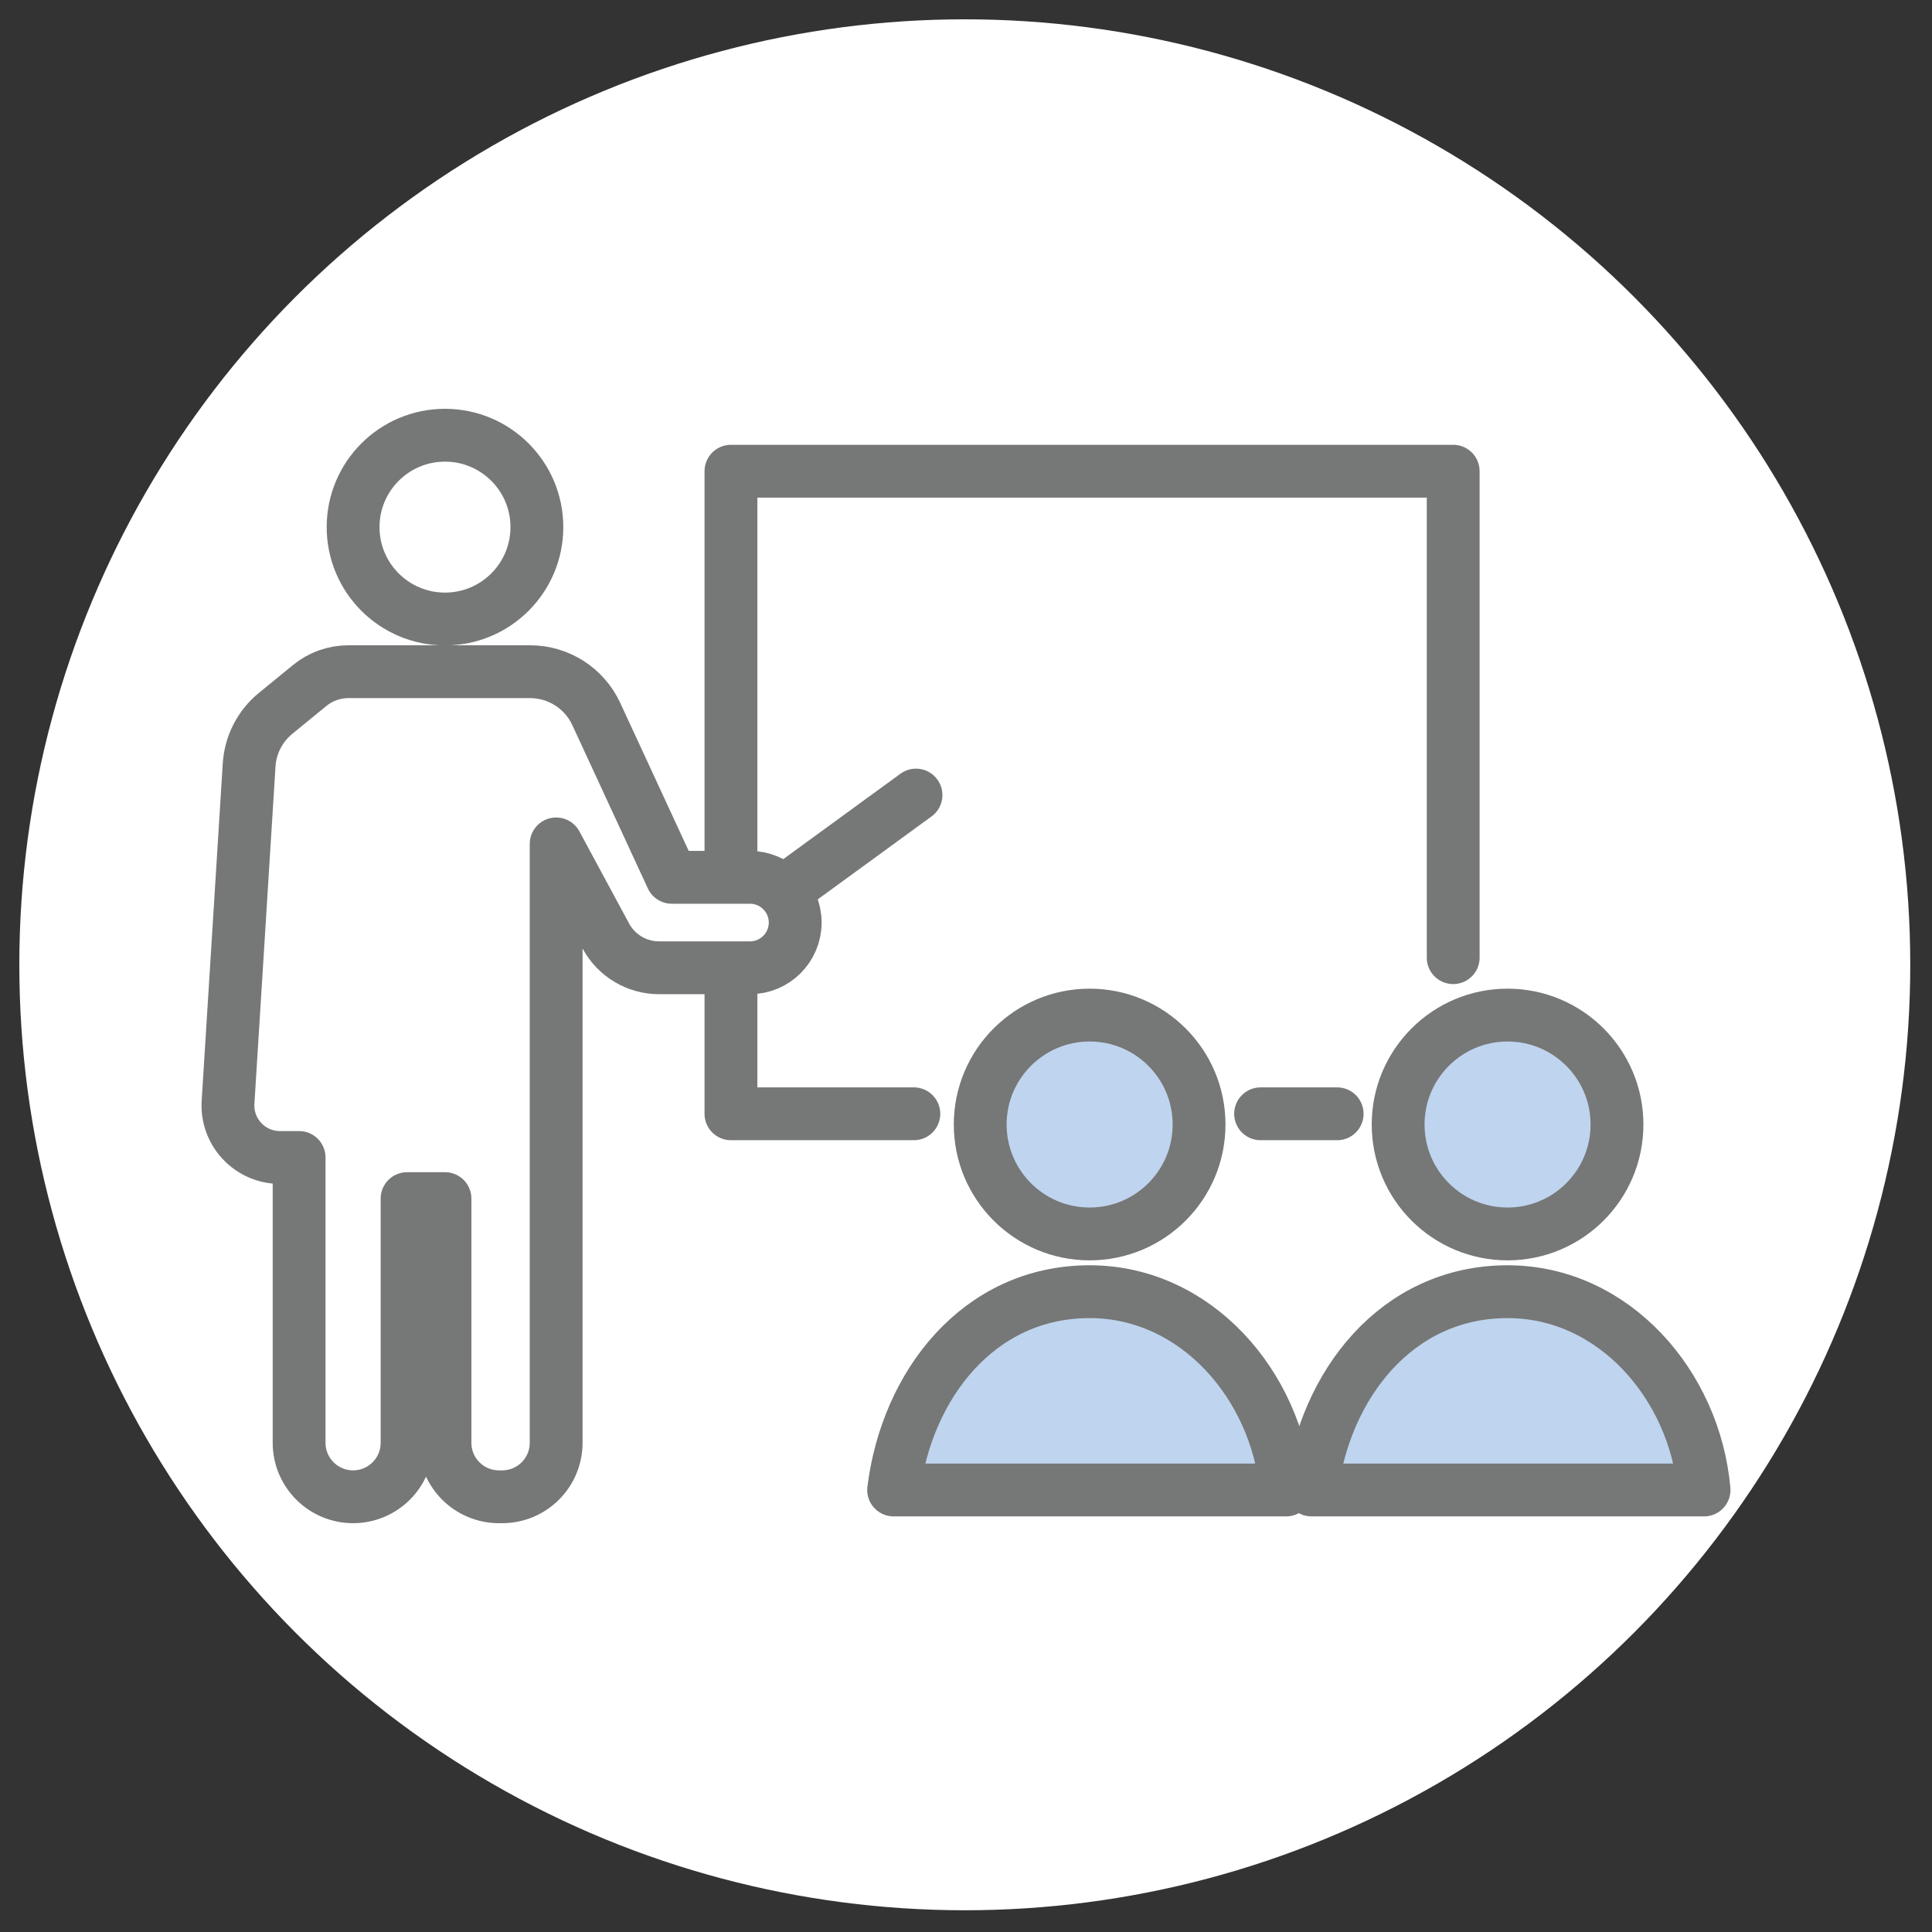 <?xml version="1.0" encoding="utf-8"?>
<!-- Generator: Adobe Illustrator 15.1.0, SVG Export Plug-In . SVG Version: 6.00 Build 0)  -->
<!DOCTYPE svg PUBLIC "-//W3C//DTD SVG 1.1//EN" "http://www.w3.org/Graphics/SVG/1.1/DTD/svg11.dtd">
<svg version="1.1" id="レイヤー_1" xmlns="http://www.w3.org/2000/svg" xmlns:xlink="http://www.w3.org/1999/xlink" x="0px"
	 y="0px" width="800px" height="800px" viewBox="0 0 800 800" enable-background="new 0 0 800 800" xml:space="preserve">
<rect x="0" y="0" width="800" height="800" fill="#333333" stroke="none"/>
<circle fill="#FFFFFF" cx="399.5" cy="399.5" r="391.5"/>
<g>
	
		<circle fill="none" stroke="#767777" stroke-width="21.875" stroke-linecap="round" stroke-linejoin="round" stroke-miterlimit="10" cx="184.261" cy="218.268" r="38.05"/>
	
		<line fill="none" stroke="#767777" stroke-width="21.875" stroke-linecap="round" stroke-linejoin="round" stroke-miterlimit="10" x1="553.689" y1="461.199" x2="521.986" y2="461.199"/>
	
		<polyline fill="none" stroke="#767777" stroke-width="21.875" stroke-linecap="round" stroke-linejoin="round" stroke-miterlimit="10" points="
		378.405,461.199 302.666,461.199 302.666,195.12 601.738,195.12 601.738,396.547 	"/>
	
		<line fill="none" stroke="#767777" stroke-width="21.875" stroke-linecap="round" stroke-linejoin="round" stroke-miterlimit="10" x1="316.502" y1="374.99" x2="379.296" y2="329.223"/>
	
		<path fill="#FFFFFF" stroke="#767777" stroke-width="21.875" stroke-linecap="round" stroke-linejoin="round" stroke-miterlimit="10" d="
		M114.124,295.385l14.126-11.548c4.511-3.688,10.154-5.701,15.979-5.701h75.269c11.771,0,22.473,6.84,27.413,17.527l31.276,67.618
		h32.357c10.345,0,18.728,8.386,18.728,18.728l0,0c0,10.342-8.383,18.728-18.728,18.728h-37.637
		c-9.204,0-17.667-5.051-22.039-13.151l-20.576-38.14v247.986c0,12.344-10.007,22.35-22.351,22.35h-1.331
		c-12.343,0-22.35-10.006-22.35-22.35V496.32h-15.699v101.111c0,12.344-10.007,22.35-22.352,22.35l0,0
		c-12.344,0-22.351-10.006-22.351-22.35V479.293h-7.923c-12.431,0-22.285-10.49-21.508-22.9l8.734-139.636
		C103.685,308.417,107.656,300.674,114.124,295.385z"/>
	
		<path fill="#BFD4EE" stroke="#767777" stroke-width="21.876" stroke-linecap="round" stroke-linejoin="round" stroke-miterlimit="10" d="
		M496.51,465.635c0,25.027-20.288,45.314-45.314,45.314s-45.313-20.287-45.313-45.314c0-25.023,20.287-45.311,45.313-45.311
		S496.51,440.611,496.51,465.635z"/>
	
		<path fill="#BFD4EE" stroke="#767777" stroke-width="21.876" stroke-linecap="round" stroke-linejoin="round" stroke-miterlimit="10" d="
		M532.561,616.969c-3.84-43.336-37.309-82.109-81.365-82.109c-46.058,0-75.788,38.773-81.165,82.109H532.561z"/>
	
		<path fill="#BFD4EE" stroke="#767777" stroke-width="21.876" stroke-linecap="round" stroke-linejoin="round" stroke-miterlimit="10" d="
		M669.561,465.635c0,25.027-20.285,45.314-45.31,45.314c-25.026,0-45.314-20.287-45.314-45.314
		c0-25.023,20.288-45.311,45.314-45.311C649.275,420.324,669.561,440.611,669.561,465.635z"/>
	
		<path fill="#BFD4EE" stroke="#767777" stroke-width="21.876" stroke-linecap="round" stroke-linejoin="round" stroke-miterlimit="10" d="
		M705.613,616.969c-3.839-43.336-37.309-82.109-81.362-82.109c-46.058,0-75.79,38.773-81.167,82.109H705.613z"/>
</g>
<g>
	
		<path fill="none" stroke="#767777" stroke-width="15.722" stroke-linecap="round" stroke-linejoin="round" stroke-miterlimit="10" d="
		M-303.818,404.868c7.827,7.067,12.747,17.296,12.747,28.673l0,0c0,21.328-17.288,38.617-38.615,38.617h-205.279"/>
	
		<line fill="none" stroke="#767777" stroke-width="15.722" stroke-linecap="round" stroke-linejoin="round" stroke-miterlimit="10" x1="-534.966" y1="394.925" x2="-480.813" y2="394.925"/>
	
		<path fill="none" stroke="#767777" stroke-width="15.722" stroke-linecap="round" stroke-linejoin="round" stroke-miterlimit="10" d="
		M-506.174,472.158h205.28c21.327,0,38.617,17.289,38.617,38.617l0,0c0,21.328-17.29,38.616-38.617,38.616h-205.28"/>
	
		<line fill="none" stroke="#767777" stroke-width="10.481" stroke-linecap="round" stroke-linejoin="round" stroke-miterlimit="10" x1="-506.174" y1="422.142" x2="-333.854" y2="422.142"/>
	
		<line fill="none" stroke="#767777" stroke-width="10.481" stroke-linecap="round" stroke-linejoin="round" stroke-miterlimit="10" x1="-506.174" y1="446.59" x2="-333.854" y2="446.59"/>
	
		<line fill="none" stroke="#767777" stroke-width="10.481" stroke-linecap="round" stroke-linejoin="round" stroke-miterlimit="10" x1="-483.791" y1="498.55" x2="-311.473" y2="498.55"/>
	
		<line fill="none" stroke="#767777" stroke-width="10.481" stroke-linecap="round" stroke-linejoin="round" stroke-miterlimit="10" x1="-483.791" y1="523" x2="-311.473" y2="523"/>
	
		<line fill="none" stroke="#767777" stroke-width="15.722" stroke-linecap="round" stroke-linejoin="round" stroke-miterlimit="10" x1="-265.377" y1="272.137" x2="-265.377" y2="348.796"/>
	
		<polygon fill="none" stroke="#767777" stroke-width="15.722" stroke-linecap="round" stroke-linejoin="round" stroke-miterlimit="10" points="
		-256.814,411.529 -273.942,411.529 -269.606,374.809 -261.148,374.809 	"/>
	
		<circle fill="none" stroke="#767777" stroke-width="15.722" stroke-linecap="round" stroke-linejoin="round" stroke-miterlimit="10" cx="-265.378" cy="357.362" r="8.564"/>
	
		<path fill="#BFD4EE" stroke="#767777" stroke-width="15.722" stroke-linecap="round" stroke-linejoin="round" stroke-miterlimit="10" d="
		M-295.562,370.29c0,16.979-39.683,30.741-88.634,30.741c-48.95,0-88.634-13.763-88.634-30.741v-93.764h177.268V370.29z"/>
	
		<path fill="#BFD4EE" stroke="#767777" stroke-width="15.722" stroke-linecap="round" stroke-linejoin="round" stroke-miterlimit="10" d="
		M-528.402,251.987l140.13-42.825c2.409-0.736,4.983-0.739,7.393-0.007l140.827,42.831c3.962,1.204,4.046,6.783,0.125,8.108
		l-140.578,47.545c-2.641,0.892-5.501,0.889-8.14-0.008l-139.883-47.539C-532.442,258.764-532.355,253.195-528.402,251.987z"/>
</g>
<g display="none">
	
		<path display="inline" fill="none" stroke="#767777" stroke-width="23.019" stroke-linecap="round" stroke-linejoin="round" stroke-miterlimit="10" d="
		M520.812,243.302v-54.464c0-3.125-2.951-5.408-5.976-4.63l-243.417,62.696v281.507"/>
	
		<path display="inline" fill="none" stroke="#767777" stroke-width="23.019" stroke-linecap="round" stroke-linejoin="round" stroke-miterlimit="10" d="
		M389.239,248.177h162.787c3.528,0,6.396,2.865,6.396,6.4V552.1c0,3.53-2.868,6.395-6.396,6.395H371.375"/>
	
		<path display="inline" fill="#BFD4EE" stroke="#767777" stroke-width="23.019" stroke-linecap="round" stroke-linejoin="round" stroke-miterlimit="10" d="
		M510.011,309.612l-236.697-61.435h-27.793c-2.179,0-3.948,1.769-3.948,3.948v301.828c0,2.184,1.77,3.95,3.948,3.95h27.793
		l229.564,57.597c9.106,2.287,17.934-4.601,17.934-13.992V323.573C520.812,317.003,516.372,311.263,510.011,309.612z"/>
</g>
<g>
	
		<polyline fill="none" stroke="#767777" stroke-width="15.722" stroke-linecap="round" stroke-linejoin="round" stroke-miterlimit="10" points="
		-378.709,244.929 -269.729,244.929 -269.729,526.112 -502.271,526.112 -502.271,244.929 -482.839,244.929 	"/>
	<g>
		
			<path fill="#767777" stroke="#767777" stroke-width="6.655" stroke-linecap="round" stroke-linejoin="round" stroke-miterlimit="10" d="
			M-331.086,336.129h-21.562l-4.367,12.712h-9.125l20.668-56.854h7.213l20.666,56.854h-9.086L-331.086,336.129z M-333.543,328.486
			l-8.227-24.838h-0.156l-8.227,24.838H-333.543z"/>
	</g>
	<g>
		
			<line fill="none" stroke="#767777" stroke-width="10.481" stroke-linecap="round" stroke-linejoin="round" stroke-miterlimit="10" x1="-458.647" y1="431.495" x2="-313.354" y2="431.495"/>
		
			<line fill="none" stroke="#767777" stroke-width="10.481" stroke-linecap="round" stroke-linejoin="round" stroke-miterlimit="10" x1="-380.572" y1="386.852" x2="-313.354" y2="386.852"/>
		
			<line fill="none" stroke="#767777" stroke-width="10.481" stroke-linecap="round" stroke-linejoin="round" stroke-miterlimit="10" x1="-458.647" y1="476.14" x2="-313.354" y2="476.14"/>
	</g>
	<g>
		
			<path fill="#BFD4EE" stroke="#767777" stroke-width="15.722" stroke-linecap="round" stroke-linejoin="round" stroke-miterlimit="10" d="
			M-396.46,329.105l-34.286-20.01l-34.283,20.01v-89.664c0-4.171,3.383-7.554,7.555-7.554h53.46c4.173,0,7.555,3.383,7.555,7.554
			V329.105z"/>
	</g>
</g>
<g display="none">
	
		<path display="inline" fill="none" stroke="#767777" stroke-width="20.926" stroke-linecap="round" stroke-linejoin="round" stroke-miterlimit="10" d="
		M561.078,291.385v-73.093c0-23.042-18.85-41.892-41.892-41.892H358.082c-23.042,0-41.894,18.85-41.894,41.892v83.317
		c0,23.042,18.852,41.894,41.894,41.894h9.934v34.693l34.694-34.693h24.961"/>
	<circle display="inline" fill="#767777" cx="483.782" cy="263.531" r="9.896"/>
	<circle display="inline" fill="#767777" cx="441.11" cy="263.531" r="9.896"/>
	<circle display="inline" fill="#767777" cx="398.437" cy="263.531" r="9.896"/>
	
		<path display="inline" fill="#BFD4EE" stroke="#767777" stroke-width="20.926" stroke-linecap="round" stroke-linejoin="round" stroke-miterlimit="10" d="
		M287.796,336.882c0,25.13-20.37,45.498-45.497,45.498c-25.128,0-45.497-20.368-45.497-45.498c0-25.125,20.369-45.497,45.497-45.497
		C267.426,291.385,287.796,311.757,287.796,336.882z"/>
	
		<path display="inline" fill="#BFD4EE" stroke="#767777" stroke-width="20.926" stroke-linecap="round" stroke-linejoin="round" stroke-miterlimit="10" d="
		M316.585,529.604c4.297,0,7.781-3.486,7.781-7.781v-24.182c0.233-46.922-34.866-91.252-82.067-91.252
		c-49.348,0-80.027,44.33-82.252,91.252v24.182c0,4.295,3.483,7.781,7.778,7.781H316.585z"/>
	
		<circle display="inline" fill="none" stroke="#767777" stroke-width="20.926" stroke-linecap="round" stroke-linejoin="round" stroke-miterlimit="10" cx="516.064" cy="375.507" r="68.683"/>
	
		<path display="inline" fill="none" stroke="#767777" stroke-width="20.926" stroke-linecap="round" stroke-linejoin="round" stroke-miterlimit="10" d="
		M639.951,623.6v-8.732c0.356-70.83-52.632-137.748-123.887-137.748c-74.493,0-120.809,66.918-124.167,137.748v8.732H639.951z"/>
</g>
</svg>
